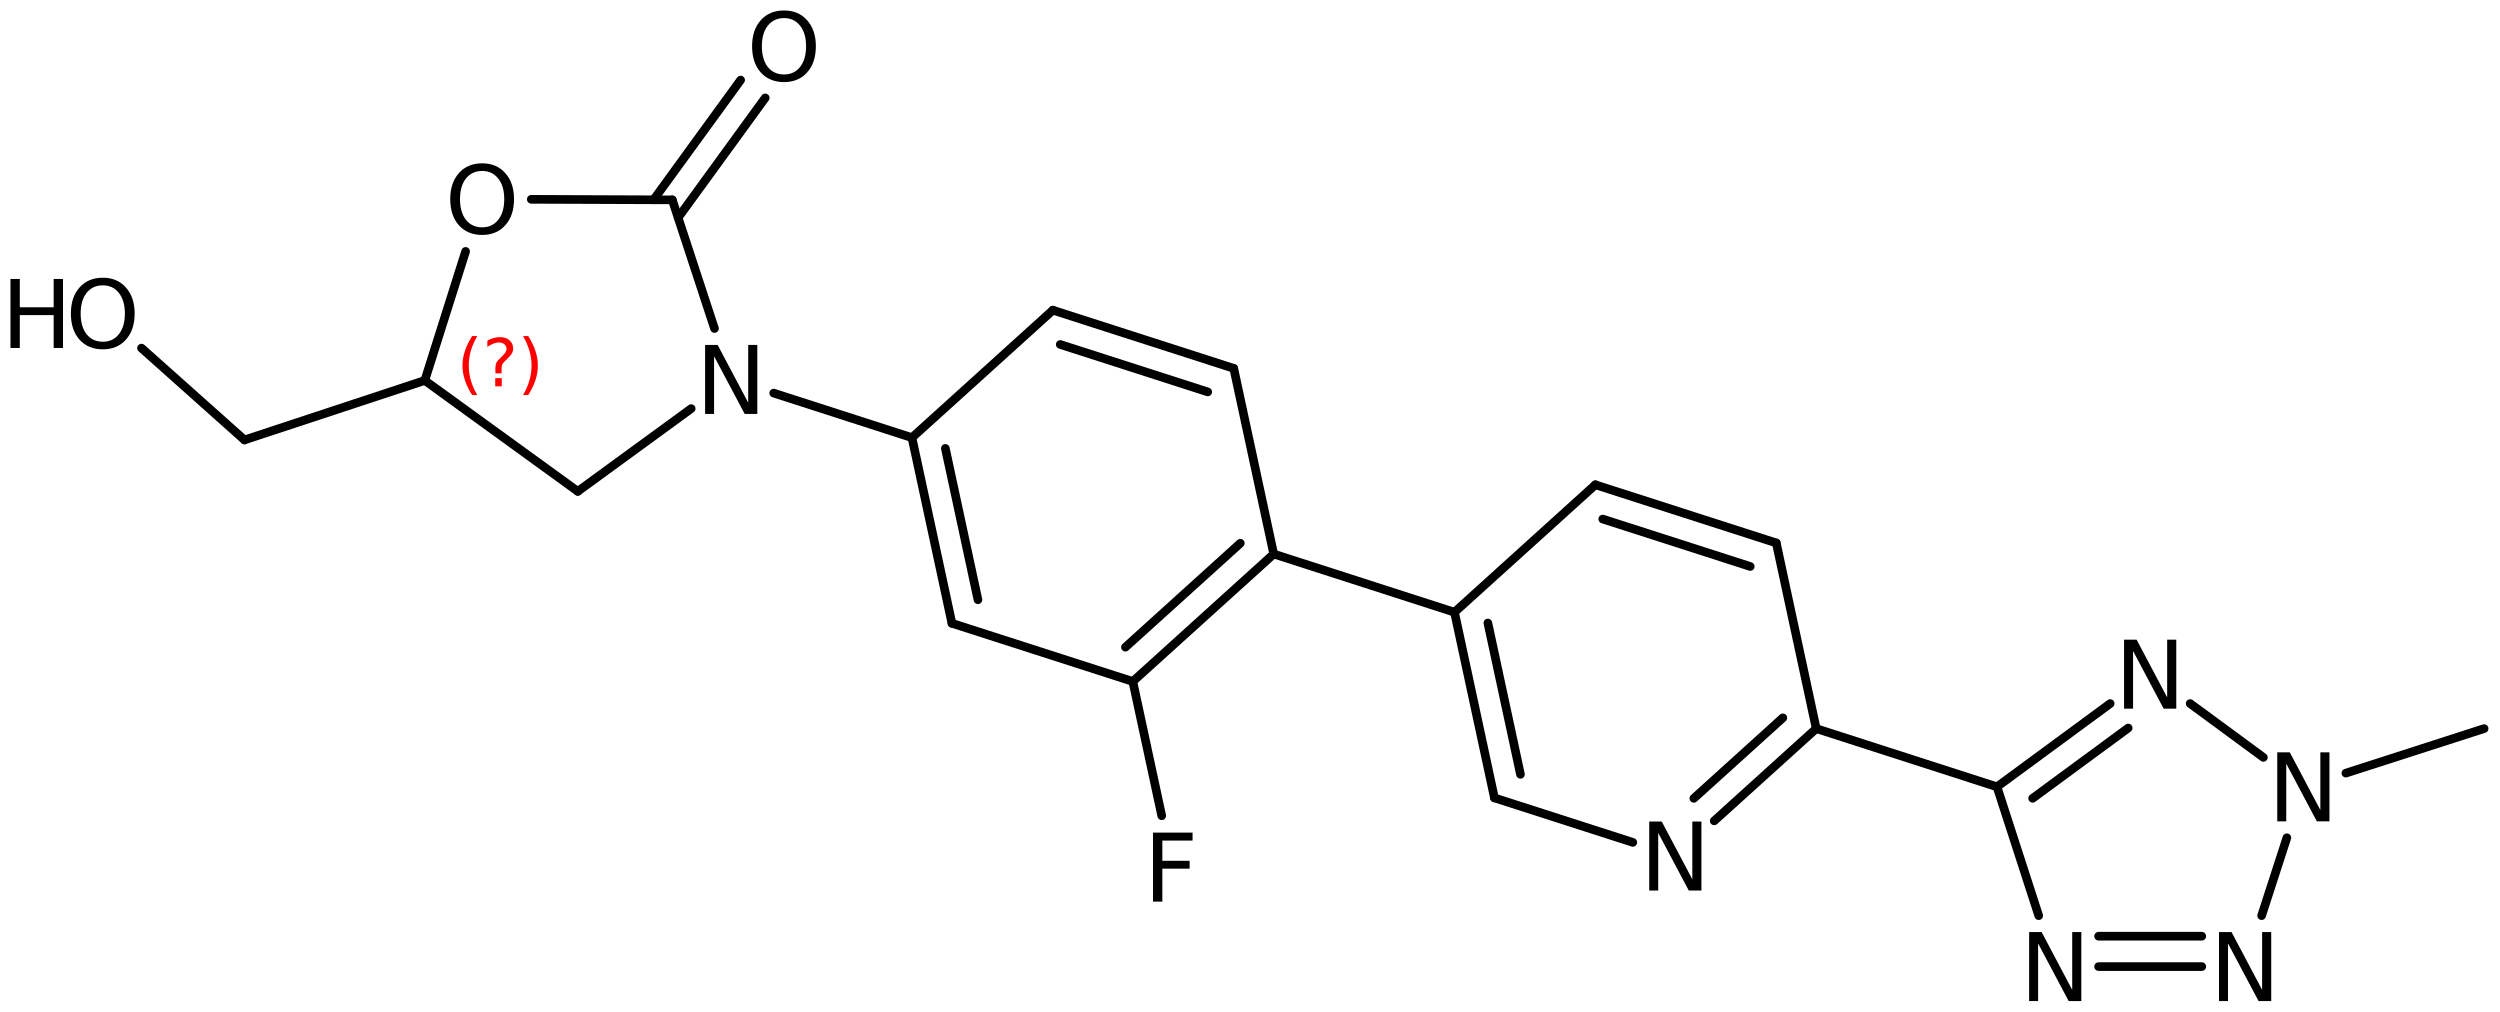 <?xml version='1.0' encoding='UTF-8'?>
<!DOCTYPE svg PUBLIC "-//W3C//DTD SVG 1.1//EN" "http://www.w3.org/Graphics/SVG/1.1/DTD/svg11.dtd">
<svg version='1.2' xmlns='http://www.w3.org/2000/svg' xmlns:xlink='http://www.w3.org/1999/xlink' width='133.754mm' height='54.12mm' viewBox='0 0 133.754 54.12'>
  <desc>Generated by the Chemistry Development Kit (http://github.com/cdk)</desc>
  <g stroke-linecap='round' stroke-linejoin='round' stroke='#000000' stroke-width='.462' fill='#000000'>
    <rect x='.0' y='.0' width='134.0' height='55.0' fill='#FFFFFF' stroke='none'/>
    <g id='mol1' class='mol'>
      <line id='mol1bnd1' class='bond' x1='132.904' y1='38.981' x2='125.508' y2='41.363'/>
      <line id='mol1bnd2' class='bond' x1='121.094' y1='40.522' x2='117.177' y2='37.642'/>
      <g id='mol1bnd3' class='bond'>
        <line x1='112.898' y1='37.642' x2='106.842' y2='42.096'/>
        <line x1='113.861' y1='38.951' x2='108.75' y2='42.711'/>
      </g>
      <line id='mol1bnd4' class='bond' x1='106.842' y1='42.096' x2='109.075' y2='48.99'/>
      <g id='mol1bnd5' class='bond'>
        <line x1='112.277' y1='51.714' x2='117.798' y2='51.714'/>
        <line x1='112.277' y1='50.089' x2='117.798' y2='50.089'/>
      </g>
      <line id='mol1bnd6' class='bond' x1='122.351' y1='44.821' x2='121.0' y2='48.99'/>
      <line id='mol1bnd7' class='bond' x1='106.842' y1='42.096' x2='97.171' y2='38.981'/>
      <g id='mol1bnd8' class='bond'>
        <line x1='91.713' y1='43.918' x2='97.171' y2='38.981'/>
        <line x1='90.623' y1='42.713' x2='95.385' y2='38.405'/>
      </g>
      <line id='mol1bnd9' class='bond' x1='87.358' y1='45.069' x2='79.955' y2='42.688'/>
      <g id='mol1bnd10' class='bond'>
        <line x1='77.817' y1='32.755' x2='79.955' y2='42.688'/>
        <line x1='79.603' y1='33.331' x2='81.347' y2='41.428'/>
      </g>
      <line id='mol1bnd11' class='bond' x1='77.817' y1='32.755' x2='85.355' y2='25.936'/>
      <g id='mol1bnd12' class='bond'>
        <line x1='95.033' y1='29.048' x2='85.355' y2='25.936'/>
        <line x1='93.641' y1='30.308' x2='85.75' y2='27.77'/>
      </g>
      <line id='mol1bnd13' class='bond' x1='97.171' y1='38.981' x2='95.033' y2='29.048'/>
      <line id='mol1bnd14' class='bond' x1='77.817' y1='32.755' x2='68.146' y2='29.64'/>
      <g id='mol1bnd15' class='bond'>
        <line x1='60.607' y1='36.46' x2='68.146' y2='29.64'/>
        <line x1='60.212' y1='34.625' x2='66.359' y2='29.064'/>
      </g>
      <line id='mol1bnd16' class='bond' x1='60.607' y1='36.46' x2='50.93' y2='33.347'/>
      <g id='mol1bnd17' class='bond'>
        <line x1='48.791' y1='23.415' x2='50.93' y2='33.347'/>
        <line x1='50.578' y1='23.99' x2='52.322' y2='32.087'/>
      </g>
      <line id='mol1bnd18' class='bond' x1='48.791' y1='23.415' x2='56.33' y2='16.595'/>
      <g id='mol1bnd19' class='bond'>
        <line x1='66.007' y1='19.708' x2='56.33' y2='16.595'/>
        <line x1='64.616' y1='20.968' x2='56.725' y2='18.43'/>
      </g>
      <line id='mol1bnd20' class='bond' x1='68.146' y1='29.64' x2='66.007' y2='19.708'/>
      <line id='mol1bnd21' class='bond' x1='48.791' y1='23.415' x2='41.396' y2='21.032'/>
      <line id='mol1bnd22' class='bond' x1='36.979' y1='21.862' x2='30.913' y2='26.288'/>
      <line id='mol1bnd23' class='bond' x1='30.913' y1='26.288' x2='22.727' y2='20.355'/>
      <line id='mol1bnd24' class='bond' x1='22.727' y1='20.355' x2='24.91' y2='13.45'/>
      <line id='mol1bnd25' class='bond' x1='28.424' y1='10.664' x2='35.968' y2='10.693'/>
      <line id='mol1bnd26' class='bond' x1='38.227' y1='17.576' x2='35.968' y2='10.693'/>
      <g id='mol1bnd27' class='bond'>
        <line x1='34.966' y1='10.689' x2='39.625' y2='4.282'/>
        <line x1='36.281' y1='11.645' x2='40.94' y2='5.238'/>
      </g>
      <line id='mol1bnd28' class='bond' x1='22.727' y1='20.355' x2='13.079' y2='23.538'/>
      <line id='mol1bnd29' class='bond' x1='13.079' y1='23.538' x2='7.571' y2='18.624'/>
      <line id='mol1bnd30' class='bond' x1='60.607' y1='36.46' x2='62.154' y2='43.643'/>
      <path id='mol1atm2' class='atom' d='M121.837 40.25h.67l1.636 3.09v-3.09h.486v3.692h-.675l-1.636 -3.084v3.084h-.481v-3.692z' stroke='none'/>
      <path id='mol1atm3' class='atom' d='M113.642 34.222h.669l1.636 3.09v-3.09h.487v3.692h-.676l-1.636 -3.084v3.084h-.48v-3.692z' stroke='none'/>
      <path id='mol1atm5' class='atom' d='M108.562 49.868h.669l1.636 3.09v-3.09h.487v3.692h-.676l-1.636 -3.083v3.083h-.48v-3.692z' stroke='none'/>
      <path id='mol1atm6' class='atom' d='M118.722 49.868h.669l1.636 3.09v-3.09h.487v3.692h-.676l-1.636 -3.083v3.083h-.48v-3.692z' stroke='none'/>
      <path id='mol1atm8' class='atom' d='M88.237 43.954h.669l1.636 3.09v-3.09h.487v3.692h-.676l-1.636 -3.083v3.083h-.48v-3.692z' stroke='none'/>
      <path id='mol1atm19' class='atom' d='M37.725 18.453h.669l1.636 3.09v-3.09h.487v3.692h-.675l-1.637 -3.084v3.084h-.48v-3.692z' stroke='none'/>
      <path id='mol1atm22' class='atom' d='M25.798 9.146q-.548 -.0 -.87 .407q-.317 .402 -.317 1.101q.0 .7 .317 1.107q.322 .402 .87 .402q.541 -.0 .857 -.402q.323 -.407 .323 -1.107q-.0 -.699 -.323 -1.101q-.316 -.407 -.857 -.407zM25.798 8.738q.772 .0 1.234 .523q.469 .523 .469 1.393q-.0 .876 -.469 1.399q-.462 .517 -1.234 .517q-.779 .0 -1.247 -.517q-.463 -.523 -.463 -1.399q.0 -.87 .463 -1.393q.468 -.523 1.247 -.523z' stroke='none'/>
      <path id='mol1atm24' class='atom' d='M41.947 .968q-.547 -.0 -.87 .407q-.316 .401 -.316 1.101q-.0 .699 .316 1.107q.323 .401 .87 .401q.541 .0 .858 -.401q.322 -.408 .322 -1.107q-.0 -.7 -.322 -1.101q-.317 -.407 -.858 -.407zM41.947 .56q.772 -.0 1.235 .523q.468 .523 .468 1.393q.0 .876 -.468 1.399q-.463 .517 -1.235 .517q-.779 -.0 -1.247 -.517q-.462 -.523 -.462 -1.399q-.0 -.87 .462 -1.393q.468 -.523 1.247 -.523z' stroke='none'/>
      <g id='mol1atm26' class='atom'>
        <path d='M5.501 15.266q-.548 -.0 -.87 .407q-.316 .402 -.316 1.101q-.0 .7 .316 1.107q.322 .402 .87 .402q.541 -.0 .857 -.402q.323 -.407 .323 -1.107q-.0 -.699 -.323 -1.101q-.316 -.407 -.857 -.407zM5.501 14.858q.772 .0 1.234 .523q.469 .523 .469 1.393q-.0 .876 -.469 1.399q-.462 .517 -1.234 .517q-.779 .0 -1.247 -.517q-.462 -.523 -.462 -1.399q-.0 -.87 .462 -1.393q.468 -.523 1.247 -.523z' stroke='none'/>
        <path d='M.56 14.925h.499v1.515h1.812v-1.515h.499v3.692h-.499v-1.758h-1.812v1.758h-.499v-3.692z' stroke='none'/>
      </g>
      <path id='mol1atm27' class='atom' d='M61.688 44.546h2.116v.426h-1.617v1.082h1.459v.42h-1.459v1.764h-.499v-3.692z' stroke='none'/>
      <path d='M25.535 17.981q-.23 .396 -.345 .788q-.11 .388 -.11 .788q-.0 .4 .11 .792q.115 .391 .345 .787h-.277q-.259 -.408 -.387 -.8q-.128 -.392 -.128 -.779q.0 -.388 .128 -.775q.128 -.392 .387 -.801h.277zM26.496 20.229h.349v.439h-.349v-.439zM26.836 19.974h-.332v-.264q.0 -.179 .047 -.29q.051 -.11 .209 -.259l.153 -.154q.098 -.093 .14 -.174q.047 -.081 .047 -.166q.0 -.153 -.115 -.247q-.11 -.098 -.298 -.098q-.136 .0 -.293 .064q-.154 .059 -.32 .174v-.327q.162 -.098 .328 -.145q.166 -.051 .345 -.051q.319 -.0 .511 .17q.196 .166 .196 .443q-.0 .132 -.064 .251q-.064 .115 -.217 .264l-.154 .149q-.08 .081 -.115 .128q-.034 .047 -.046 .089q-.013 .039 -.017 .09q-.005 .051 -.005 .14v.213zM27.984 17.981h.277q.26 .409 .387 .801q.128 .387 .128 .775q.0 .387 -.128 .779q-.127 .392 -.387 .8h-.277q.23 -.396 .341 -.787q.115 -.392 .115 -.792q-.0 -.4 -.115 -.788q-.111 -.392 -.341 -.788z' stroke='none' fill='#FF0000'/>
    </g>
  </g>
</svg>
